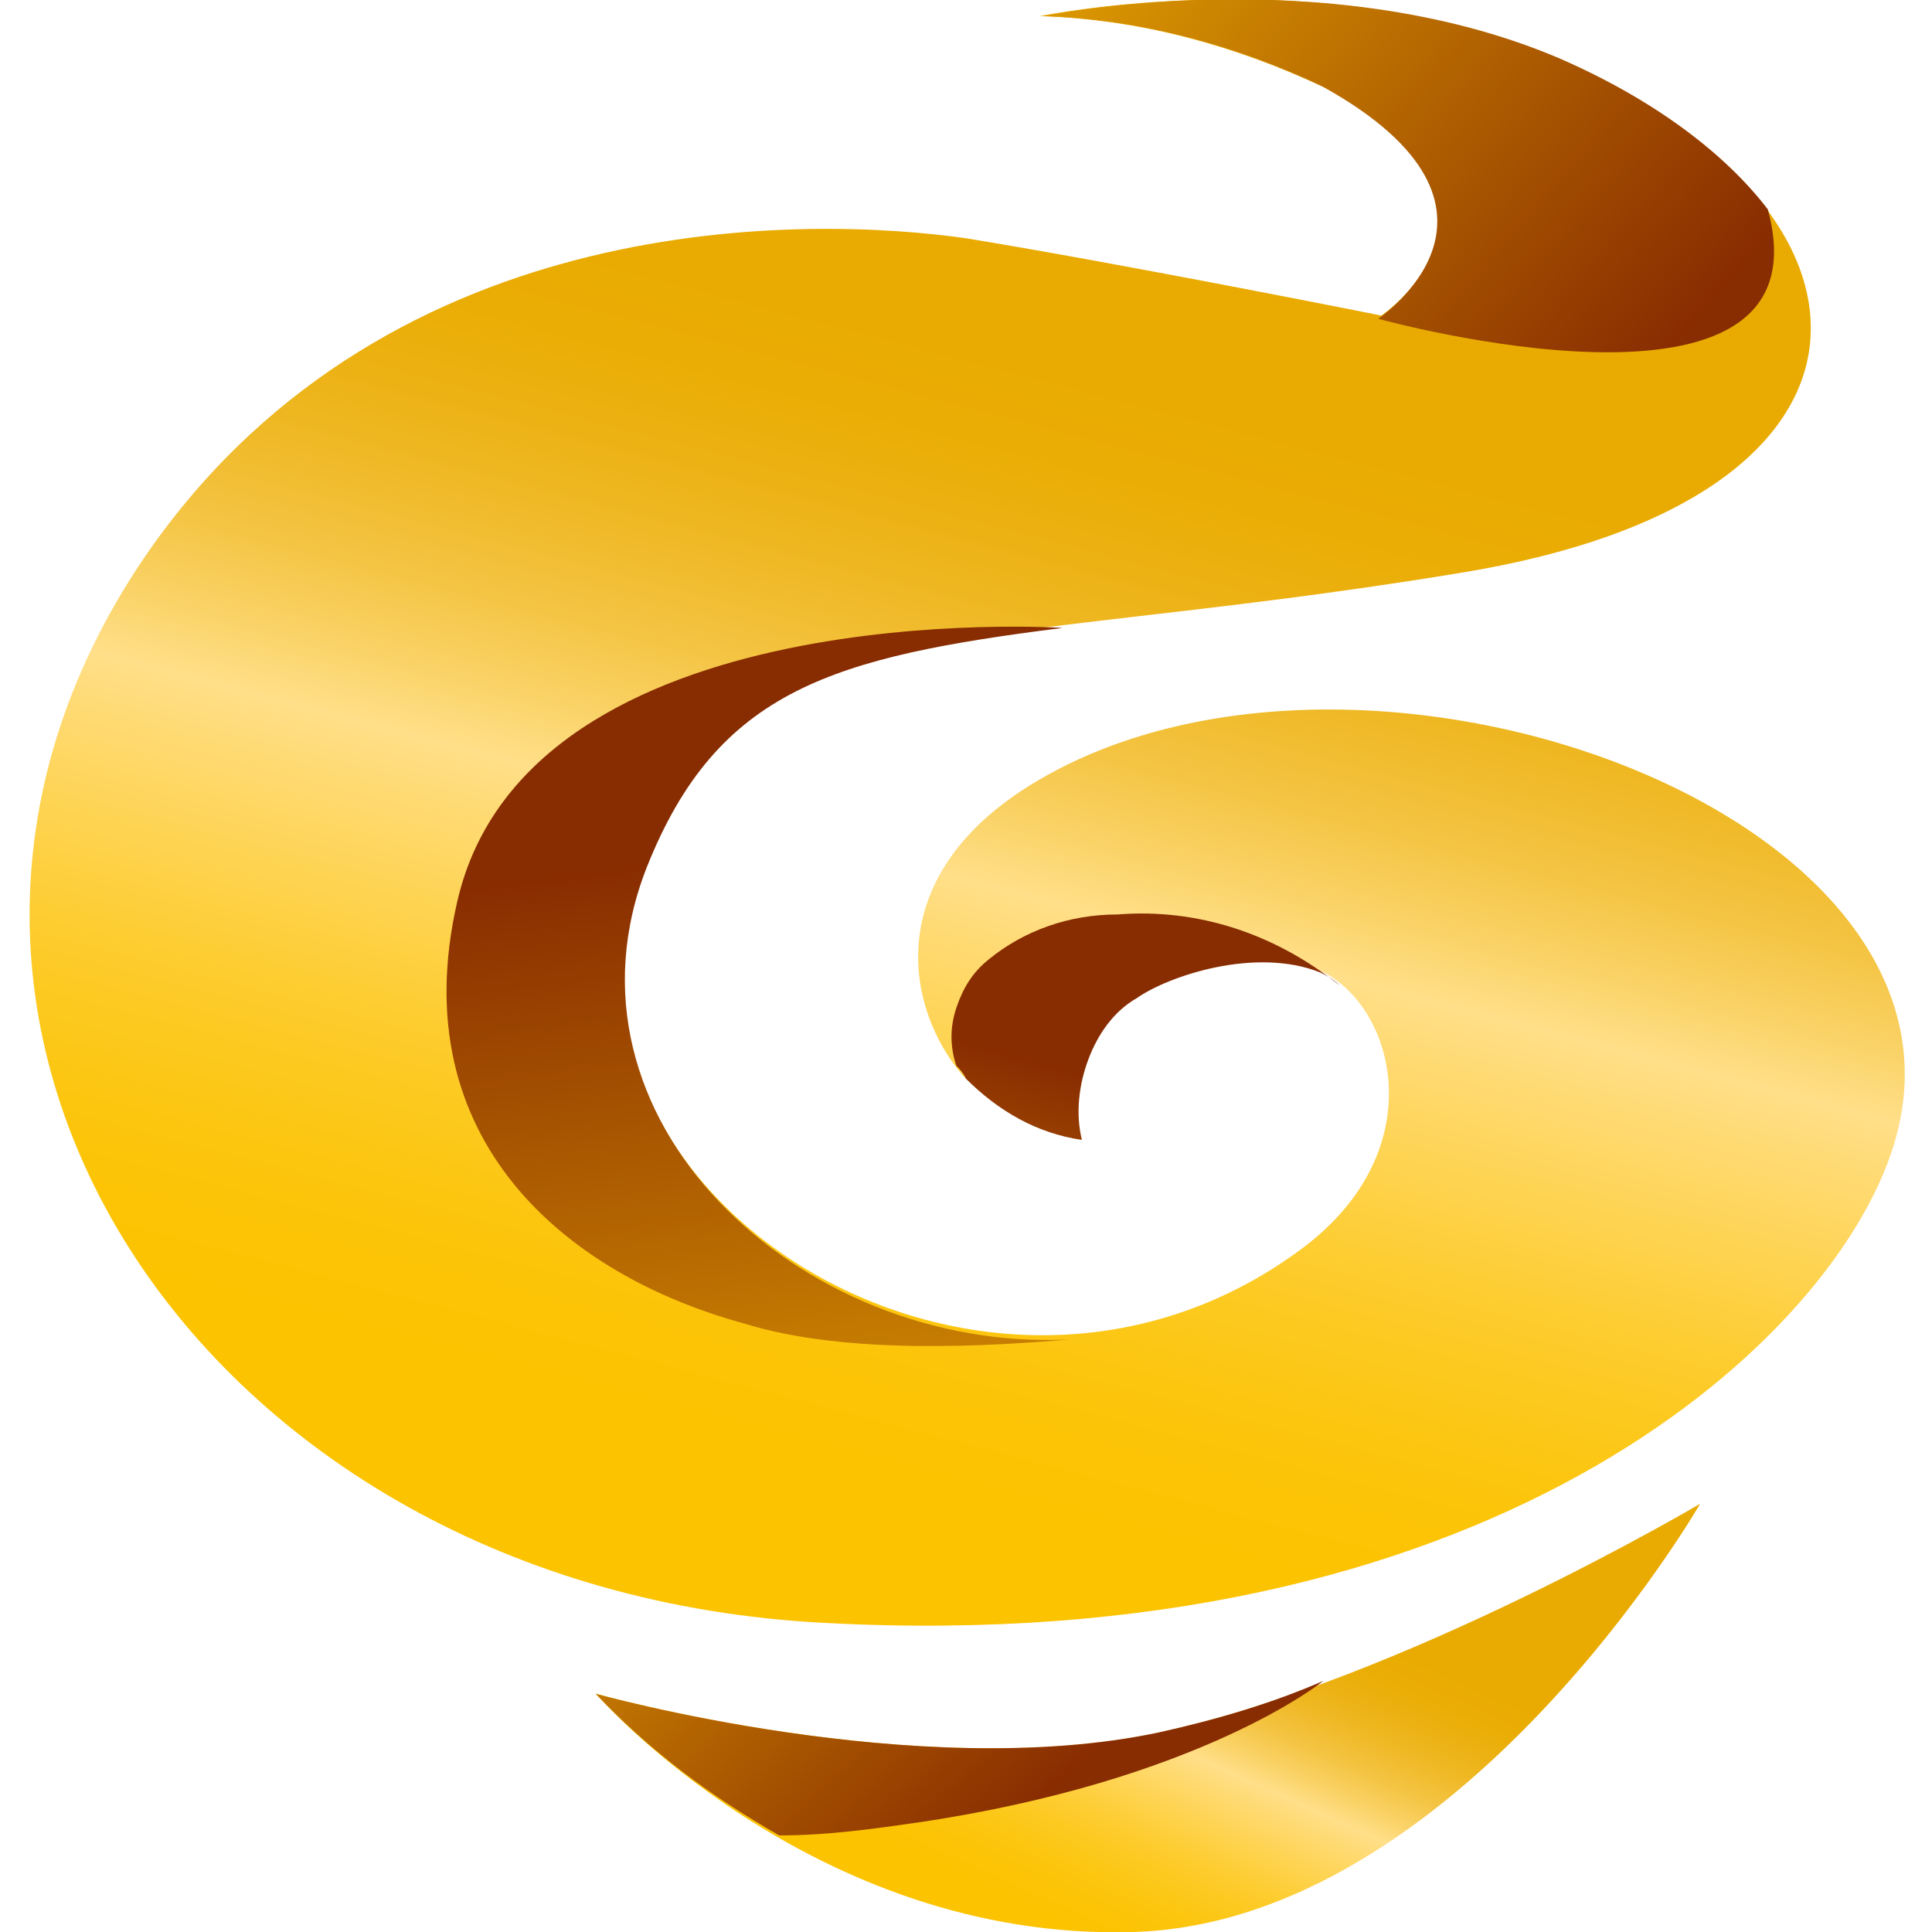 <?xml version="1.0" encoding="iso-8859-1"?>
<!-- Generator: Adobe Illustrator 27.0.0, SVG Export Plug-In . SVG Version: 6.00 Build 0)  -->
<!DOCTYPE svg PUBLIC "-//W3C//DTD SVG 1.1//EN" "http://www.w3.org/Graphics/SVG/1.1/DTD/svg11.dtd">
<svg version="1.1" id="Layer_1" xmlns:x="http://ns.adobe.com/Extensibility/1.0/" xmlns:i="http://ns.adobe.com/AdobeIllustrator/10.0/" xmlns:graph="http://ns.adobe.com/Graphs/1.0/"
	 xmlns="http://www.w3.org/2000/svg" xmlns:xlink="http://www.w3.org/1999/xlink" x="0px" y="0px" width="60px" height="60px"
	 viewBox="0 0 60 60" style="enable-background:new 0 0 60 60;" xml:space="preserve">
<style type="text/css">
	.st0{fill:url(#SVGID_1_);}
	.st1{fill:url(#SVGID_00000129187480565663533830000015853213036268285350_);}
	.st2{fill:url(#SVGID_00000037654848296051687910000007548554906234017687_);}
	.st3{fill:url(#SVGID_00000154417338453662941520000009807128519223289246_);}
	.st4{fill:url(#SVGID_00000038394638719994721520000011899020035734849180_);}
	.st5{fill:url(#SVGID_00000021087040561764326130000008125665318974668460_);}
</style>
<g>
	
		<linearGradient id="SVGID_1_" gradientUnits="userSpaceOnUse" x1="36.409" y1="13.999" x2="31.431" y2="2.988" gradientTransform="matrix(1 0 0 -1 0 62)">
		<stop  offset="0" style="stop-color:#E9AB01"/>
		<stop  offset="8.000000e-02" style="stop-color:#EAAD05"/>
		<stop  offset="0.16" style="stop-color:#ECB112"/>
		<stop  offset="0.24" style="stop-color:#EFB926"/>
		<stop  offset="0.33" style="stop-color:#F4C443"/>
		<stop  offset="0.41" style="stop-color:#FAD368"/>
		<stop  offset="0.47" style="stop-color:#FFDF89"/>
		<stop  offset="0.5" style="stop-color:#FFDC7C"/>
		<stop  offset="0.62" style="stop-color:#FED350"/>
		<stop  offset="0.72" style="stop-color:#FDCC2E"/>
		<stop  offset="0.83" style="stop-color:#FCC715"/>
		<stop  offset="0.92" style="stop-color:#FCC406"/>
		<stop  offset="1" style="stop-color:#FCC301"/>
	</linearGradient>
	<path class="st0" d="M18.5,52.6c0,0,10,2.8,17.5,1.2c7.5-1.6,16.8-7.1,16.8-7.1s-7.5,13-17.6,13.3C25.2,60.3,18.5,52.6,18.5,52.6z"
		/>
	
		<linearGradient id="SVGID_00000137815520833654228940000003719447705001720502_" gradientUnits="userSpaceOnUse" x1="34.817" y1="50.241" x2="26.068" y2="16.754" gradientTransform="matrix(1 0 0 -1 0 62)">
		<stop  offset="0" style="stop-color:#E9AB01"/>
		<stop  offset="8.000000e-02" style="stop-color:#EAAD05"/>
		<stop  offset="0.16" style="stop-color:#ECB112"/>
		<stop  offset="0.24" style="stop-color:#EFB926"/>
		<stop  offset="0.33" style="stop-color:#F4C443"/>
		<stop  offset="0.41" style="stop-color:#FAD368"/>
		<stop  offset="0.47" style="stop-color:#FFDF89"/>
		<stop  offset="0.5" style="stop-color:#FFDC7C"/>
		<stop  offset="0.62" style="stop-color:#FED350"/>
		<stop  offset="0.72" style="stop-color:#FDCC2E"/>
		<stop  offset="0.83" style="stop-color:#FCC715"/>
		<stop  offset="0.92" style="stop-color:#FCC406"/>
		<stop  offset="1" style="stop-color:#FCC301"/>
	</linearGradient>
	<path style="fill:url(#SVGID_00000137815520833654228940000003719447705001720502_);" d="M32.3,0.5c0,0,8.7-1.8,16,1.3
		c10.8,4.6,11.3,13.7-3,16c-15.8,2.6-22.1,0.9-25.3,9c-4,10.1,10.4,19.4,20.4,12c4.2-3.1,2.9-7.7,0.5-8.7c-2.1-0.9-4.7,0-5.7,0.8
		c-0.7,0.5-1.2,1.2-1.5,1.9c-0.3,0.8-0.4,1.6-0.2,2.5c-1.4-0.2-2.6-0.9-3.6-1.9c-1.8-2.1-2.6-6.3,2.4-9.2c10.3-6,30.1,1.3,26.4,11.7
		c-2.1,6-12.6,15.6-33.1,14.5C6.1,49.4-5.5,31.5,4.7,17C12.2,6.4,25.1,6.7,30,7.4c4.9,0.8,12.9,2.4,12.9,2.4s5-3.4-1.8-7.1
		C38.3,1.4,35.4,0.6,32.3,0.5z"/>
	
		<linearGradient id="SVGID_00000029752035906036710580000014878836459242160554_" gradientUnits="userSpaceOnUse" x1="34.873" y1="28.384" x2="29.895" y2="10.437" gradientTransform="matrix(1 0 0 -1 0 62)">
		<stop  offset="0" style="stop-color:#882C01"/>
		<stop  offset="1" style="stop-color:#FCC301"/>
	</linearGradient>
	<path style="fill:url(#SVGID_00000029752035906036710580000014878836459242160554_);" d="M34.7,28.4c-1.5,0-2.9,0.5-4,1.4
		c-0.5,0.4-0.8,0.9-1,1.5c-0.2,0.6-0.2,1.2,0,1.8c0.1,0.1,0.2,0.2,0.3,0.4c1,1,2.2,1.7,3.6,1.9c-0.2-0.8-0.1-1.7,0.2-2.5
		c0.3-0.8,0.8-1.5,1.5-1.9c1-0.7,3.7-1.6,5.7-0.8c0.2,0.1,0.4,0.2,0.6,0.4C39.6,29,37.2,28.2,34.7,28.4z"/>
	
		<linearGradient id="SVGID_00000073710447042109505610000006327089634034189967_" gradientUnits="userSpaceOnUse" x1="32.793" y1="6.387" x2="16.047" y2="24.182" gradientTransform="matrix(1 0 0 -1 0 62)">
		<stop  offset="0" style="stop-color:#882C01"/>
		<stop  offset="1" style="stop-color:#FCC301"/>
	</linearGradient>
	<path style="fill:url(#SVGID_00000073710447042109505610000006327089634034189967_);" d="M36,53.8c-7.5,1.6-17.5-1.2-17.5-1.2
		c1.7,1.8,3.6,3.2,5.7,4.4c1.5,0,2.9-0.2,4.3-0.4c8.8-1.3,12.6-4.4,12.6-4.4C39.5,52.9,37.8,53.4,36,53.8z"/>
	
		<linearGradient id="SVGID_00000153695822753975135050000012308579474114961560_" gradientUnits="userSpaceOnUse" x1="23.46" y1="35.629" x2="26.934" y2="5.913" gradientTransform="matrix(1 0 0 -1 0 62)">
		<stop  offset="0" style="stop-color:#882C01"/>
		<stop  offset="1" style="stop-color:#FCC301"/>
	</linearGradient>
	<path style="fill:url(#SVGID_00000153695822753975135050000012308579474114961560_);" d="M33.2,41.6C24.8,42,17,34.7,20.1,26.9
		c2.2-5.5,5.8-6.5,12.9-7.4c0,0-16.6-1.1-18.8,8.5c-1.7,7.4,3.4,11.6,8.9,13.1C26.3,42.1,30.8,41.8,33.2,41.6z"/>
	
		<linearGradient id="SVGID_00000158750569986756570910000018119209033428793481_" gradientUnits="userSpaceOnUse" x1="52.069" y1="51.203" x2="29.289" y2="70.963" gradientTransform="matrix(1 0 0 -1 0 62)">
		<stop  offset="0" style="stop-color:#882C01"/>
		<stop  offset="1" style="stop-color:#FCC301"/>
	</linearGradient>
	<path style="fill:url(#SVGID_00000158750569986756570910000018119209033428793481_);" d="M42.8,9.9c0,0,14.1,3.9,12.1-3.4
		c-1.3-1.7-3.5-3.4-6.5-4.7c-7.3-3.1-16-1.3-16-1.3c3,0.1,6,0.9,8.7,2.2C47.9,6.5,42.8,9.9,42.8,9.9z"/>
</g>
</svg>
